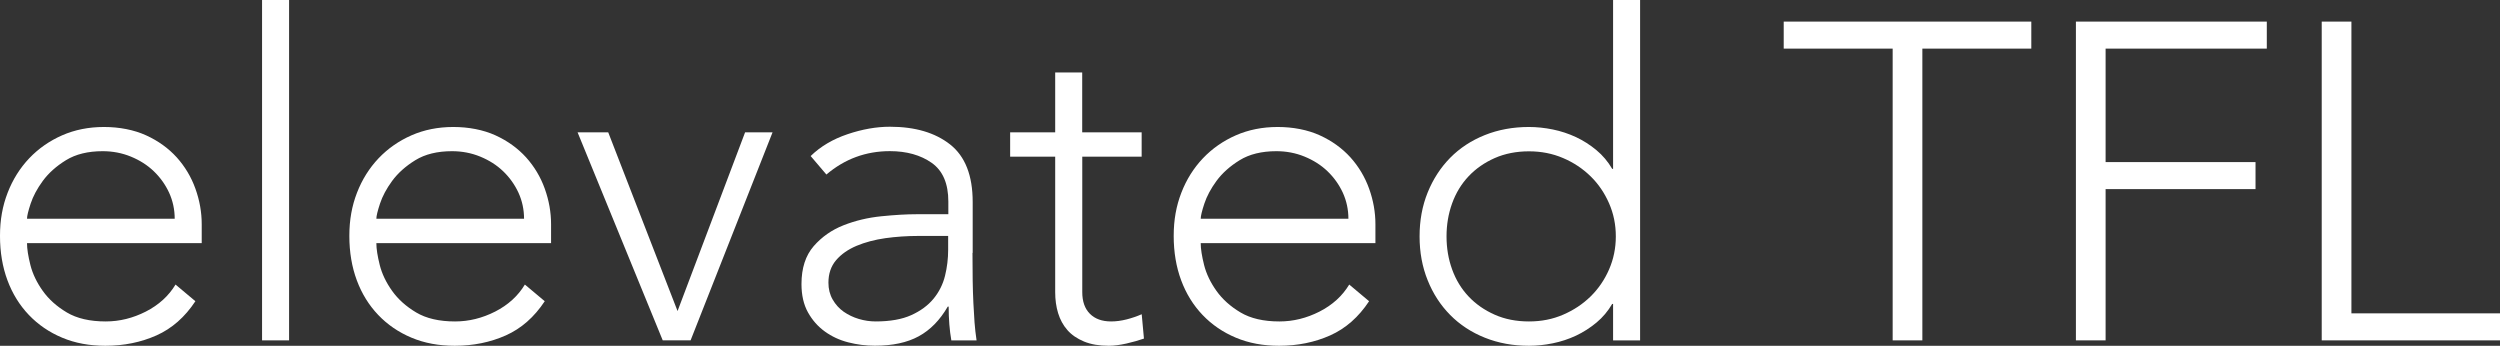 <?xml version="1.0" encoding="UTF-8"?>
<svg id="Layer_2" data-name="Layer 2" xmlns="http://www.w3.org/2000/svg" viewBox="0 0 392.37 54.27">
  <rect x="0" y="0" width="392.37" height="54.27" fill="#333333" stroke="none"/>
  <defs>
    <style>
      .cls-1 {
        fill: #fff;
        stroke-width: 0px;
      }
    </style>
  </defs>
  <g id="Layer_1-2" data-name="Layer 1">
    <g>
      <path class="cls-1" d="M30.67,47.27c-1.65,2.5-3.69,4.29-6.11,5.37-2.43,1.08-5.1,1.63-8.02,1.63-2.5,0-4.76-.42-6.78-1.27-2.03-.85-3.77-2.04-5.23-3.57-1.46-1.53-2.58-3.34-3.36-5.44-.78-2.1-1.17-4.42-1.17-6.96s.4-4.71,1.2-6.78c.8-2.07,1.93-3.87,3.39-5.41,1.46-1.53,3.18-2.73,5.16-3.6,1.98-.87,4.17-1.31,6.57-1.31s4.7.44,6.61,1.31c1.91.87,3.51,2.03,4.81,3.46,1.29,1.44,2.27,3.07,2.93,4.91.66,1.84.99,3.7.99,5.58v2.97H4.24c0,.9.18,2.04.53,3.43s1,2.74,1.94,4.06c.94,1.32,2.2,2.45,3.78,3.39,1.58.94,3.62,1.41,6.11,1.41,2.17,0,4.26-.52,6.29-1.55,2.03-1.04,3.58-2.45,4.66-4.24l3.11,2.61ZM27.42,34.34c0-1.46-.3-2.83-.88-4.1-.59-1.27-1.39-2.39-2.4-3.36-1.01-.97-2.21-1.73-3.6-2.3s-2.86-.85-4.42-.85c-2.31,0-4.23.47-5.76,1.41-1.53.94-2.74,2.03-3.64,3.25-.9,1.23-1.53,2.42-1.91,3.57-.38,1.15-.57,1.94-.57,2.37h23.18Z"/>
      <path class="cls-1" d="M41.13,0h4.24v53.42h-4.24V0Z"/>
      <path class="cls-1" d="M85.5,47.27c-1.65,2.5-3.69,4.29-6.11,5.37-2.43,1.08-5.1,1.63-8.02,1.63-2.5,0-4.76-.42-6.78-1.27-2.03-.85-3.77-2.04-5.23-3.57-1.46-1.53-2.58-3.34-3.36-5.44-.78-2.1-1.17-4.42-1.17-6.96s.4-4.71,1.2-6.78c.8-2.07,1.93-3.87,3.39-5.41,1.46-1.53,3.18-2.73,5.16-3.6,1.98-.87,4.17-1.31,6.57-1.31s4.7.44,6.61,1.31c1.91.87,3.51,2.03,4.81,3.46,1.29,1.44,2.27,3.07,2.93,4.91.66,1.84.99,3.7.99,5.58v2.97h-27.42c0,.9.18,2.04.53,3.43s1,2.74,1.94,4.06c.94,1.32,2.2,2.45,3.78,3.39,1.58.94,3.62,1.41,6.11,1.41,2.17,0,4.26-.52,6.29-1.55,2.03-1.04,3.58-2.45,4.66-4.24l3.11,2.61ZM82.25,34.34c0-1.46-.3-2.83-.88-4.1-.59-1.27-1.39-2.39-2.4-3.36-1.01-.97-2.21-1.73-3.6-2.3s-2.86-.85-4.42-.85c-2.31,0-4.23.47-5.76,1.41-1.53.94-2.74,2.03-3.64,3.25-.9,1.23-1.53,2.42-1.91,3.57-.38,1.15-.57,1.94-.57,2.37h23.18Z"/>
      <path class="cls-1" d="M90.66,20.77h4.8l10.88,28.05,10.6-28.05h4.31l-12.86,32.64h-4.38l-13.36-32.64Z"/>
      <path class="cls-1" d="M152.63,39.71c0,1.6.01,3.04.03,4.31s.06,2.45.11,3.53c.05,1.08.11,2.1.18,3.04.07.94.18,1.88.32,2.83h-3.96c-.28-1.6-.42-3.37-.42-5.3h-.14c-1.23,2.12-2.74,3.67-4.56,4.66-1.81.99-4.11,1.48-6.89,1.48-1.41,0-2.8-.18-4.17-.53-1.37-.35-2.59-.92-3.67-1.7-1.08-.78-1.97-1.78-2.65-3-.68-1.22-1.02-2.71-1.02-4.45,0-2.5.64-4.47,1.91-5.94,1.27-1.46,2.84-2.56,4.7-3.29,1.86-.73,3.84-1.2,5.94-1.41,2.1-.21,3.94-.32,5.55-.32h4.95v-1.98c0-2.83-.87-4.85-2.61-6.08-1.74-1.22-3.93-1.84-6.57-1.84-3.77,0-7.09,1.23-9.96,3.67l-2.47-2.9c1.55-1.51,3.48-2.65,5.79-3.43,2.31-.78,4.52-1.17,6.64-1.17,3.96,0,7.11.93,9.47,2.79,2.35,1.86,3.53,4.86,3.53,9.01v7.98ZM144.15,37.03c-1.79,0-3.52.12-5.19.35-1.67.24-3.18.64-4.52,1.2-1.34.57-2.42,1.32-3.22,2.26-.8.94-1.2,2.12-1.2,3.53,0,.99.22,1.87.67,2.65.45.78,1.02,1.41,1.73,1.91.71.49,1.5.87,2.37,1.13.87.26,1.75.39,2.65.39,2.26,0,4.12-.33,5.58-.99,1.46-.66,2.63-1.52,3.5-2.58.87-1.06,1.47-2.26,1.8-3.6.33-1.34.49-2.7.49-4.06v-2.19h-4.66Z"/>
      <path class="cls-1" d="M179.19,24.59h-9.33v21.27c0,1.46.4,2.59,1.2,3.39.8.8,1.91,1.2,3.32,1.2.8,0,1.61-.11,2.44-.32.82-.21,1.61-.48,2.37-.81l.35,3.82c-.8.28-1.72.54-2.76.78-1.04.23-1.96.35-2.76.35-1.51,0-2.8-.22-3.89-.67-1.08-.45-1.96-1.05-2.61-1.8-.66-.75-1.14-1.64-1.45-2.65-.31-1.01-.46-2.11-.46-3.29v-21.27h-7.07v-3.82h7.07v-9.4h4.24v9.4h9.33v3.82Z"/>
      <path class="cls-1" d="M214.88,47.27c-1.65,2.5-3.69,4.29-6.11,5.37-2.43,1.08-5.1,1.63-8.02,1.63-2.5,0-4.76-.42-6.78-1.27-2.03-.85-3.77-2.04-5.23-3.57-1.46-1.53-2.58-3.34-3.36-5.44-.78-2.1-1.17-4.42-1.17-6.96s.4-4.71,1.2-6.78c.8-2.07,1.93-3.87,3.39-5.41,1.46-1.53,3.18-2.73,5.16-3.6,1.98-.87,4.17-1.31,6.57-1.31s4.7.44,6.61,1.31c1.91.87,3.51,2.03,4.81,3.46,1.29,1.44,2.27,3.07,2.93,4.91.66,1.84.99,3.7.99,5.58v2.97h-27.42c0,.9.18,2.04.53,3.43s1,2.74,1.94,4.06c.94,1.32,2.2,2.45,3.78,3.39,1.58.94,3.62,1.41,6.11,1.41,2.17,0,4.26-.52,6.29-1.55,2.03-1.04,3.58-2.45,4.66-4.24l3.11,2.61ZM211.63,34.34c0-1.46-.3-2.83-.88-4.1-.59-1.27-1.39-2.39-2.4-3.36-1.01-.97-2.21-1.73-3.6-2.3s-2.86-.85-4.42-.85c-2.31,0-4.23.47-5.76,1.41-1.53.94-2.74,2.03-3.64,3.25-.9,1.23-1.53,2.42-1.91,3.57-.38,1.15-.57,1.94-.57,2.37h23.18Z"/>
      <path class="cls-1" d="M253.17,47.7h-.14c-.66,1.13-1.48,2.11-2.47,2.93-.99.82-2.06,1.51-3.21,2.05-1.15.54-2.37.94-3.64,1.2s-2.52.39-3.75.39c-2.5,0-4.8-.42-6.92-1.27-2.12-.85-3.93-2.04-5.44-3.57-1.51-1.53-2.69-3.34-3.53-5.44-.85-2.1-1.27-4.39-1.27-6.89s.42-4.79,1.27-6.89c.85-2.1,2.03-3.91,3.53-5.44,1.51-1.53,3.32-2.72,5.44-3.57s4.43-1.27,6.92-1.27c1.22,0,2.47.13,3.75.39,1.27.26,2.48.66,3.64,1.2,1.15.54,2.23,1.23,3.21,2.05.99.82,1.81,1.8,2.47,2.93h.14V0h4.24v53.42h-4.24v-5.72ZM253.6,37.1c0-1.84-.35-3.57-1.06-5.19s-1.67-3.04-2.9-4.24c-1.23-1.2-2.66-2.16-4.31-2.86-1.65-.71-3.44-1.06-5.37-1.06s-3.77.35-5.37,1.06c-1.6.71-2.97,1.66-4.1,2.86-1.13,1.2-1.99,2.61-2.58,4.24-.59,1.63-.88,3.36-.88,5.19s.29,3.57.88,5.19c.59,1.63,1.45,3.04,2.58,4.24,1.13,1.2,2.5,2.15,4.1,2.86,1.6.71,3.39,1.06,5.37,1.06s3.72-.35,5.37-1.06c1.65-.71,3.08-1.66,4.31-2.86,1.22-1.2,2.19-2.61,2.9-4.24s1.06-3.36,1.06-5.19Z"/>
      <path class="cls-1" d="M297.05,7.63h-17.1V3.39h38.86v4.24h-17.1v45.79h-4.66V7.63Z"/>
      <path class="cls-1" d="M325.81,3.39h29.96v4.24h-25.3v17.81h23.53v4.24h-23.53v23.74h-4.66V3.39Z"/>
      <path class="cls-1" d="M364.39,3.39h4.66v45.79h23.32v4.24h-27.98V3.39Z"/>
    </g>
  </g>
</svg>